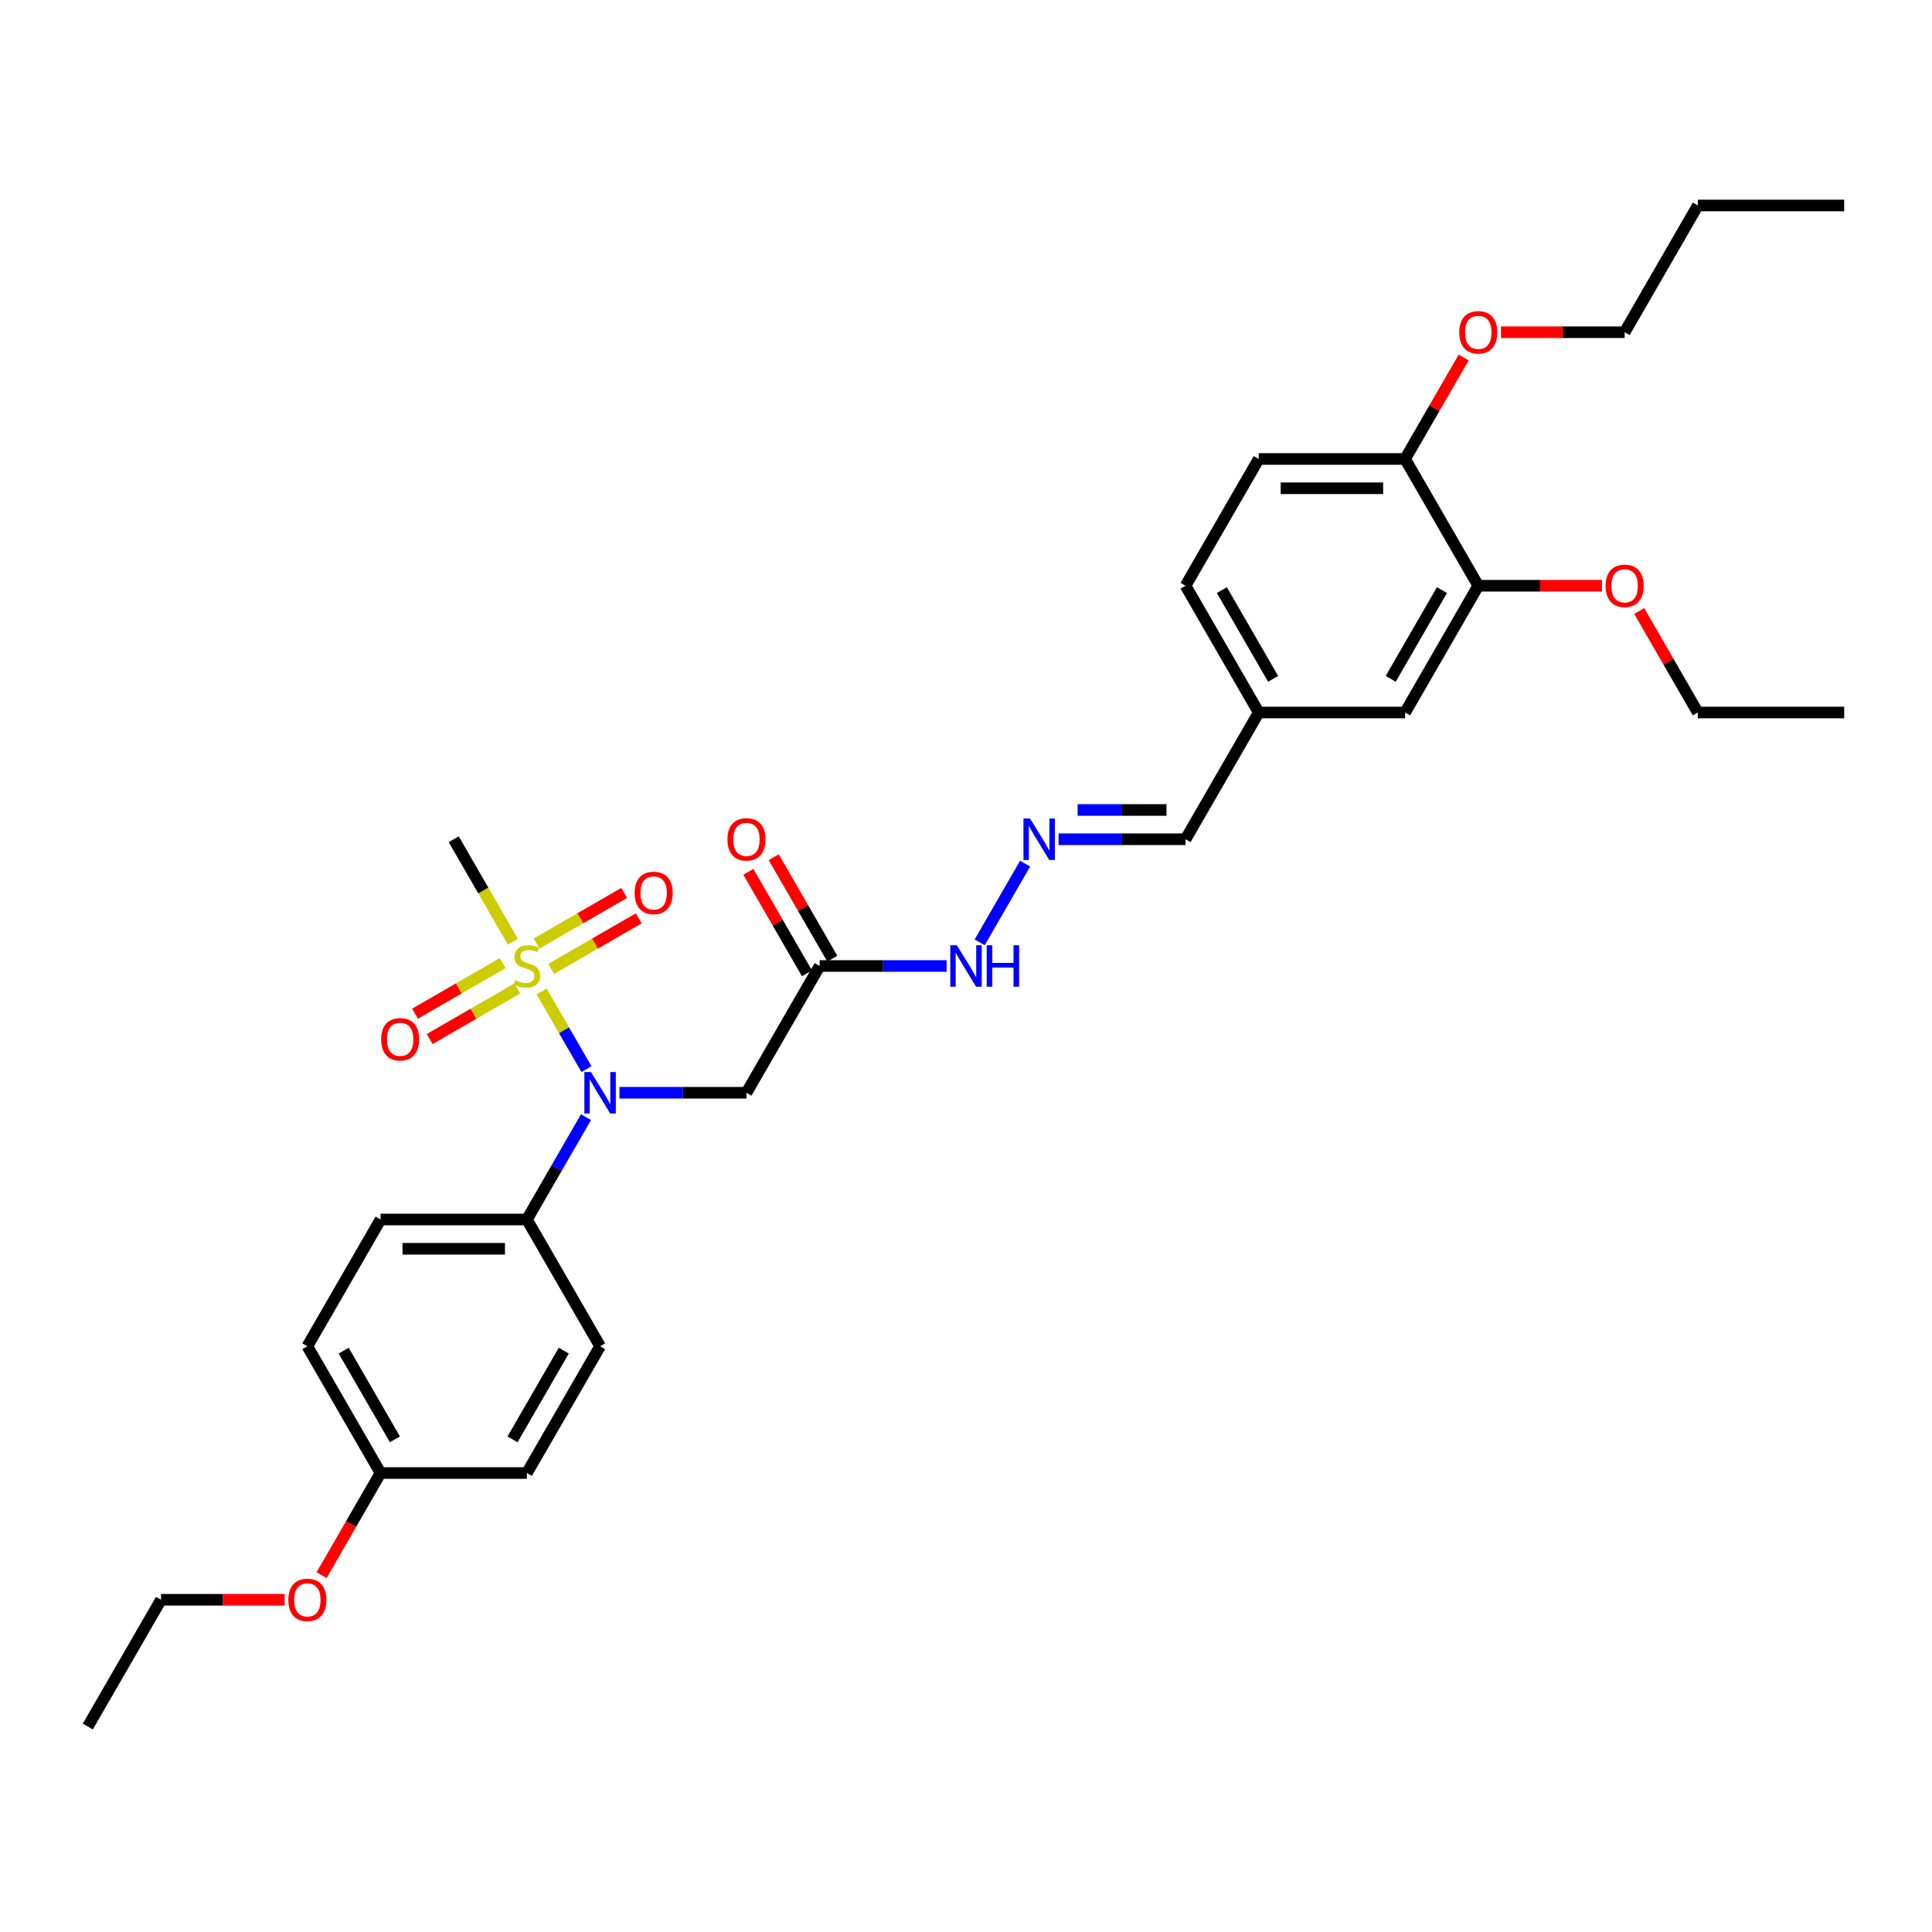 <?xml version='1.0' encoding='iso-8859-1'?>
<svg version='1.1' baseProfile='full'
              xmlns='http://www.w3.org/2000/svg'
                      xmlns:rdkit='http://www.rdkit.org/xml'
                      xmlns:xlink='http://www.w3.org/1999/xlink'
                  xml:space='preserve'
width='1000px' height='1000px' viewBox='0 0 1000 1000'>
<!-- END OF HEADER -->
<rect style='opacity:1.0;fill:#FFFFFF;stroke:none' width='1000' height='1000' x='0' y='0'> </rect>
<path class='bond-0' d='M 280.329,513.167 L 291.934,533.267' style='fill:none;fill-rule:evenodd;stroke:#CCCC00;stroke-width:6px;stroke-linecap:butt;stroke-linejoin:miter;stroke-opacity:1' />
<path class='bond-0' d='M 291.934,533.267 L 303.539,553.367' style='fill:none;fill-rule:evenodd;stroke:#0000FF;stroke-width:6px;stroke-linecap:butt;stroke-linejoin:miter;stroke-opacity:1' />
<path class='bond-3' d='M 285.288,501.496 L 307.961,488.406' style='fill:none;fill-rule:evenodd;stroke:#CCCC00;stroke-width:6px;stroke-linecap:butt;stroke-linejoin:miter;stroke-opacity:1' />
<path class='bond-3' d='M 307.961,488.406 L 330.634,475.315' style='fill:none;fill-rule:evenodd;stroke:#FF0000;stroke-width:6px;stroke-linecap:butt;stroke-linejoin:miter;stroke-opacity:1' />
<path class='bond-3' d='M 277.712,488.374 L 300.385,475.284' style='fill:none;fill-rule:evenodd;stroke:#CCCC00;stroke-width:6px;stroke-linecap:butt;stroke-linejoin:miter;stroke-opacity:1' />
<path class='bond-3' d='M 300.385,475.284 L 323.058,462.194' style='fill:none;fill-rule:evenodd;stroke:#FF0000;stroke-width:6px;stroke-linecap:butt;stroke-linejoin:miter;stroke-opacity:1' />
<path class='bond-4' d='M 260.167,498.504 L 237.494,511.594' style='fill:none;fill-rule:evenodd;stroke:#CCCC00;stroke-width:6px;stroke-linecap:butt;stroke-linejoin:miter;stroke-opacity:1' />
<path class='bond-4' d='M 237.494,511.594 L 214.821,524.685' style='fill:none;fill-rule:evenodd;stroke:#FF0000;stroke-width:6px;stroke-linecap:butt;stroke-linejoin:miter;stroke-opacity:1' />
<path class='bond-4' d='M 267.742,511.626 L 245.069,524.716' style='fill:none;fill-rule:evenodd;stroke:#CCCC00;stroke-width:6px;stroke-linecap:butt;stroke-linejoin:miter;stroke-opacity:1' />
<path class='bond-4' d='M 245.069,524.716 L 222.396,537.806' style='fill:none;fill-rule:evenodd;stroke:#FF0000;stroke-width:6px;stroke-linecap:butt;stroke-linejoin:miter;stroke-opacity:1' />
<path class='bond-16' d='M 265.458,487.409 L 250.153,460.901' style='fill:none;fill-rule:evenodd;stroke:#CCCC00;stroke-width:6px;stroke-linecap:butt;stroke-linejoin:miter;stroke-opacity:1' />
<path class='bond-16' d='M 250.153,460.901 L 234.848,434.392' style='fill:none;fill-rule:evenodd;stroke:#000000;stroke-width:6px;stroke-linecap:butt;stroke-linejoin:miter;stroke-opacity:1' />
<path class='bond-1' d='M 320.636,565.608 L 353.5,565.608' style='fill:none;fill-rule:evenodd;stroke:#0000FF;stroke-width:6px;stroke-linecap:butt;stroke-linejoin:miter;stroke-opacity:1' />
<path class='bond-1' d='M 353.5,565.608 L 386.364,565.608' style='fill:none;fill-rule:evenodd;stroke:#000000;stroke-width:6px;stroke-linecap:butt;stroke-linejoin:miter;stroke-opacity:1' />
<path class='bond-6' d='M 303.319,578.229 L 288.023,604.723' style='fill:none;fill-rule:evenodd;stroke:#0000FF;stroke-width:6px;stroke-linecap:butt;stroke-linejoin:miter;stroke-opacity:1' />
<path class='bond-6' d='M 288.023,604.723 L 272.727,631.216' style='fill:none;fill-rule:evenodd;stroke:#000000;stroke-width:6px;stroke-linecap:butt;stroke-linejoin:miter;stroke-opacity:1' />
<path class='bond-2' d='M 386.364,565.608 L 424.242,500' style='fill:none;fill-rule:evenodd;stroke:#000000;stroke-width:6px;stroke-linecap:butt;stroke-linejoin:miter;stroke-opacity:1' />
<path class='bond-8' d='M 424.242,500 L 457.106,500' style='fill:none;fill-rule:evenodd;stroke:#000000;stroke-width:6px;stroke-linecap:butt;stroke-linejoin:miter;stroke-opacity:1' />
<path class='bond-8' d='M 457.106,500 L 489.97,500' style='fill:none;fill-rule:evenodd;stroke:#0000FF;stroke-width:6px;stroke-linecap:butt;stroke-linejoin:miter;stroke-opacity:1' />
<path class='bond-10' d='M 430.803,496.212 L 415.638,469.946' style='fill:none;fill-rule:evenodd;stroke:#000000;stroke-width:6px;stroke-linecap:butt;stroke-linejoin:miter;stroke-opacity:1' />
<path class='bond-10' d='M 415.638,469.946 L 400.474,443.68' style='fill:none;fill-rule:evenodd;stroke:#FF0000;stroke-width:6px;stroke-linecap:butt;stroke-linejoin:miter;stroke-opacity:1' />
<path class='bond-10' d='M 417.682,503.788 L 402.517,477.522' style='fill:none;fill-rule:evenodd;stroke:#000000;stroke-width:6px;stroke-linecap:butt;stroke-linejoin:miter;stroke-opacity:1' />
<path class='bond-10' d='M 402.517,477.522 L 387.352,451.256' style='fill:none;fill-rule:evenodd;stroke:#FF0000;stroke-width:6px;stroke-linecap:butt;stroke-linejoin:miter;stroke-opacity:1' />
<path class='bond-5' d='M 530.592,447.013 L 507.077,487.743' style='fill:none;fill-rule:evenodd;stroke:#0000FF;stroke-width:6px;stroke-linecap:butt;stroke-linejoin:miter;stroke-opacity:1' />
<path class='bond-15' d='M 547.909,434.392 L 580.773,434.392' style='fill:none;fill-rule:evenodd;stroke:#0000FF;stroke-width:6px;stroke-linecap:butt;stroke-linejoin:miter;stroke-opacity:1' />
<path class='bond-15' d='M 580.773,434.392 L 613.636,434.392' style='fill:none;fill-rule:evenodd;stroke:#000000;stroke-width:6px;stroke-linecap:butt;stroke-linejoin:miter;stroke-opacity:1' />
<path class='bond-15' d='M 557.768,419.24 L 580.773,419.24' style='fill:none;fill-rule:evenodd;stroke:#0000FF;stroke-width:6px;stroke-linecap:butt;stroke-linejoin:miter;stroke-opacity:1' />
<path class='bond-15' d='M 580.773,419.24 L 603.777,419.24' style='fill:none;fill-rule:evenodd;stroke:#000000;stroke-width:6px;stroke-linecap:butt;stroke-linejoin:miter;stroke-opacity:1' />
<path class='bond-12' d='M 272.727,631.216 L 196.97,631.216' style='fill:none;fill-rule:evenodd;stroke:#000000;stroke-width:6px;stroke-linecap:butt;stroke-linejoin:miter;stroke-opacity:1' />
<path class='bond-12' d='M 261.364,646.367 L 208.333,646.367' style='fill:none;fill-rule:evenodd;stroke:#000000;stroke-width:6px;stroke-linecap:butt;stroke-linejoin:miter;stroke-opacity:1' />
<path class='bond-13' d='M 272.727,631.216 L 310.606,696.824' style='fill:none;fill-rule:evenodd;stroke:#000000;stroke-width:6px;stroke-linecap:butt;stroke-linejoin:miter;stroke-opacity:1' />
<path class='bond-7' d='M 765.152,303.176 L 727.273,368.784' style='fill:none;fill-rule:evenodd;stroke:#000000;stroke-width:6px;stroke-linecap:butt;stroke-linejoin:miter;stroke-opacity:1' />
<path class='bond-7' d='M 746.348,305.441 L 719.833,351.367' style='fill:none;fill-rule:evenodd;stroke:#000000;stroke-width:6px;stroke-linecap:butt;stroke-linejoin:miter;stroke-opacity:1' />
<path class='bond-22' d='M 765.152,303.176 L 797.159,303.176' style='fill:none;fill-rule:evenodd;stroke:#000000;stroke-width:6px;stroke-linecap:butt;stroke-linejoin:miter;stroke-opacity:1' />
<path class='bond-22' d='M 797.159,303.176 L 829.167,303.176' style='fill:none;fill-rule:evenodd;stroke:#FF0000;stroke-width:6px;stroke-linecap:butt;stroke-linejoin:miter;stroke-opacity:1' />
<path class='bond-33' d='M 765.152,303.176 L 727.273,237.568' style='fill:none;fill-rule:evenodd;stroke:#000000;stroke-width:6px;stroke-linecap:butt;stroke-linejoin:miter;stroke-opacity:1' />
<path class='bond-9' d='M 727.273,237.568 L 651.515,237.568' style='fill:none;fill-rule:evenodd;stroke:#000000;stroke-width:6px;stroke-linecap:butt;stroke-linejoin:miter;stroke-opacity:1' />
<path class='bond-9' d='M 715.909,252.72 L 662.879,252.72' style='fill:none;fill-rule:evenodd;stroke:#000000;stroke-width:6px;stroke-linecap:butt;stroke-linejoin:miter;stroke-opacity:1' />
<path class='bond-23' d='M 727.273,237.568 L 742.437,211.302' style='fill:none;fill-rule:evenodd;stroke:#000000;stroke-width:6px;stroke-linecap:butt;stroke-linejoin:miter;stroke-opacity:1' />
<path class='bond-23' d='M 742.437,211.302 L 757.602,185.036' style='fill:none;fill-rule:evenodd;stroke:#FF0000;stroke-width:6px;stroke-linecap:butt;stroke-linejoin:miter;stroke-opacity:1' />
<path class='bond-11' d='M 727.273,368.784 L 651.515,368.784' style='fill:none;fill-rule:evenodd;stroke:#000000;stroke-width:6px;stroke-linecap:butt;stroke-linejoin:miter;stroke-opacity:1' />
<path class='bond-21' d='M 196.97,631.216 L 159.091,696.824' style='fill:none;fill-rule:evenodd;stroke:#000000;stroke-width:6px;stroke-linecap:butt;stroke-linejoin:miter;stroke-opacity:1' />
<path class='bond-20' d='M 310.606,696.824 L 272.727,762.432' style='fill:none;fill-rule:evenodd;stroke:#000000;stroke-width:6px;stroke-linecap:butt;stroke-linejoin:miter;stroke-opacity:1' />
<path class='bond-20' d='M 291.803,699.089 L 265.287,745.015' style='fill:none;fill-rule:evenodd;stroke:#000000;stroke-width:6px;stroke-linecap:butt;stroke-linejoin:miter;stroke-opacity:1' />
<path class='bond-14' d='M 651.515,237.568 L 613.636,303.176' style='fill:none;fill-rule:evenodd;stroke:#000000;stroke-width:6px;stroke-linecap:butt;stroke-linejoin:miter;stroke-opacity:1' />
<path class='bond-17' d='M 613.636,434.392 L 651.515,368.784' style='fill:none;fill-rule:evenodd;stroke:#000000;stroke-width:6px;stroke-linecap:butt;stroke-linejoin:miter;stroke-opacity:1' />
<path class='bond-19' d='M 651.515,368.784 L 613.636,303.176' style='fill:none;fill-rule:evenodd;stroke:#000000;stroke-width:6px;stroke-linecap:butt;stroke-linejoin:miter;stroke-opacity:1' />
<path class='bond-19' d='M 658.955,351.367 L 632.44,305.441' style='fill:none;fill-rule:evenodd;stroke:#000000;stroke-width:6px;stroke-linecap:butt;stroke-linejoin:miter;stroke-opacity:1' />
<path class='bond-18' d='M 196.97,762.432 L 272.727,762.432' style='fill:none;fill-rule:evenodd;stroke:#000000;stroke-width:6px;stroke-linecap:butt;stroke-linejoin:miter;stroke-opacity:1' />
<path class='bond-24' d='M 196.97,762.432 L 181.709,788.865' style='fill:none;fill-rule:evenodd;stroke:#000000;stroke-width:6px;stroke-linecap:butt;stroke-linejoin:miter;stroke-opacity:1' />
<path class='bond-24' d='M 181.709,788.865 L 166.448,815.298' style='fill:none;fill-rule:evenodd;stroke:#FF0000;stroke-width:6px;stroke-linecap:butt;stroke-linejoin:miter;stroke-opacity:1' />
<path class='bond-32' d='M 196.97,762.432 L 159.091,696.824' style='fill:none;fill-rule:evenodd;stroke:#000000;stroke-width:6px;stroke-linecap:butt;stroke-linejoin:miter;stroke-opacity:1' />
<path class='bond-32' d='M 204.409,745.015 L 177.894,699.089' style='fill:none;fill-rule:evenodd;stroke:#000000;stroke-width:6px;stroke-linecap:butt;stroke-linejoin:miter;stroke-opacity:1' />
<path class='bond-25' d='M 848.458,316.252 L 863.623,342.518' style='fill:none;fill-rule:evenodd;stroke:#FF0000;stroke-width:6px;stroke-linecap:butt;stroke-linejoin:miter;stroke-opacity:1' />
<path class='bond-25' d='M 863.623,342.518 L 878.788,368.784' style='fill:none;fill-rule:evenodd;stroke:#000000;stroke-width:6px;stroke-linecap:butt;stroke-linejoin:miter;stroke-opacity:1' />
<path class='bond-26' d='M 776.894,171.96 L 808.902,171.96' style='fill:none;fill-rule:evenodd;stroke:#FF0000;stroke-width:6px;stroke-linecap:butt;stroke-linejoin:miter;stroke-opacity:1' />
<path class='bond-26' d='M 808.902,171.96 L 840.909,171.96' style='fill:none;fill-rule:evenodd;stroke:#000000;stroke-width:6px;stroke-linecap:butt;stroke-linejoin:miter;stroke-opacity:1' />
<path class='bond-27' d='M 147.348,828.04 L 115.341,828.04' style='fill:none;fill-rule:evenodd;stroke:#FF0000;stroke-width:6px;stroke-linecap:butt;stroke-linejoin:miter;stroke-opacity:1' />
<path class='bond-27' d='M 115.341,828.04 L 83.333,828.04' style='fill:none;fill-rule:evenodd;stroke:#000000;stroke-width:6px;stroke-linecap:butt;stroke-linejoin:miter;stroke-opacity:1' />
<path class='bond-30' d='M 878.788,368.784 L 954.545,368.784' style='fill:none;fill-rule:evenodd;stroke:#000000;stroke-width:6px;stroke-linecap:butt;stroke-linejoin:miter;stroke-opacity:1' />
<path class='bond-28' d='M 840.909,171.96 L 878.788,106.352' style='fill:none;fill-rule:evenodd;stroke:#000000;stroke-width:6px;stroke-linecap:butt;stroke-linejoin:miter;stroke-opacity:1' />
<path class='bond-29' d='M 83.333,828.04 L 45.455,893.648' style='fill:none;fill-rule:evenodd;stroke:#000000;stroke-width:6px;stroke-linecap:butt;stroke-linejoin:miter;stroke-opacity:1' />
<path class='bond-31' d='M 878.788,106.352 L 954.545,106.352' style='fill:none;fill-rule:evenodd;stroke:#000000;stroke-width:6px;stroke-linecap:butt;stroke-linejoin:miter;stroke-opacity:1' />
<path  class='atom-0' d='M 266.667 507.364
Q 266.909 507.455, 267.909 507.879
Q 268.909 508.303, 270 508.576
Q 271.121 508.818, 272.212 508.818
Q 274.242 508.818, 275.424 507.848
Q 276.606 506.848, 276.606 505.121
Q 276.606 503.939, 276 503.212
Q 275.424 502.485, 274.515 502.091
Q 273.606 501.697, 272.091 501.242
Q 270.182 500.667, 269.03 500.121
Q 267.909 499.576, 267.091 498.424
Q 266.303 497.273, 266.303 495.333
Q 266.303 492.636, 268.121 490.97
Q 269.97 489.303, 273.606 489.303
Q 276.091 489.303, 278.909 490.485
L 278.212 492.818
Q 275.636 491.758, 273.697 491.758
Q 271.606 491.758, 270.455 492.636
Q 269.303 493.485, 269.333 494.97
Q 269.333 496.121, 269.909 496.818
Q 270.515 497.515, 271.364 497.909
Q 272.242 498.303, 273.697 498.758
Q 275.636 499.364, 276.788 499.97
Q 277.939 500.576, 278.758 501.818
Q 279.606 503.03, 279.606 505.121
Q 279.606 508.091, 277.606 509.697
Q 275.636 511.273, 272.333 511.273
Q 270.424 511.273, 268.97 510.848
Q 267.545 510.455, 265.848 509.758
L 266.667 507.364
' fill='#CCCC00'/>
<path  class='atom-1' d='M 305.864 554.881
L 312.894 566.244
Q 313.591 567.366, 314.712 569.396
Q 315.833 571.426, 315.894 571.547
L 315.894 554.881
L 318.742 554.881
L 318.742 576.335
L 315.803 576.335
L 308.258 563.911
Q 307.379 562.456, 306.439 560.79
Q 305.53 559.123, 305.258 558.608
L 305.258 576.335
L 302.47 576.335
L 302.47 554.881
L 305.864 554.881
' fill='#0000FF'/>
<path  class='atom-4' d='M 328.487 462.182
Q 328.487 457.03, 331.032 454.152
Q 333.578 451.273, 338.335 451.273
Q 343.093 451.273, 345.638 454.152
Q 348.184 457.03, 348.184 462.182
Q 348.184 467.394, 345.608 470.364
Q 343.032 473.303, 338.335 473.303
Q 333.608 473.303, 331.032 470.364
Q 328.487 467.424, 328.487 462.182
M 338.335 470.879
Q 341.608 470.879, 343.366 468.697
Q 345.153 466.485, 345.153 462.182
Q 345.153 457.97, 343.366 455.848
Q 341.608 453.697, 338.335 453.697
Q 335.063 453.697, 333.275 455.818
Q 331.517 457.939, 331.517 462.182
Q 331.517 466.515, 333.275 468.697
Q 335.063 470.879, 338.335 470.879
' fill='#FF0000'/>
<path  class='atom-5' d='M 197.271 537.939
Q 197.271 532.788, 199.816 529.909
Q 202.362 527.03, 207.119 527.03
Q 211.877 527.03, 214.422 529.909
Q 216.968 532.788, 216.968 537.939
Q 216.968 543.152, 214.392 546.121
Q 211.816 549.061, 207.119 549.061
Q 202.392 549.061, 199.816 546.121
Q 197.271 543.182, 197.271 537.939
M 207.119 546.636
Q 210.392 546.636, 212.15 544.455
Q 213.937 542.242, 213.937 537.939
Q 213.937 533.727, 212.15 531.606
Q 210.392 529.455, 207.119 529.455
Q 203.847 529.455, 202.059 531.576
Q 200.301 533.697, 200.301 537.939
Q 200.301 542.273, 202.059 544.455
Q 203.847 546.636, 207.119 546.636
' fill='#FF0000'/>
<path  class='atom-6' d='M 533.136 423.665
L 540.167 435.028
Q 540.864 436.15, 541.985 438.18
Q 543.106 440.21, 543.167 440.331
L 543.167 423.665
L 546.015 423.665
L 546.015 445.119
L 543.076 445.119
L 535.53 432.695
Q 534.652 431.24, 533.712 429.574
Q 532.803 427.907, 532.53 427.392
L 532.53 445.119
L 529.742 445.119
L 529.742 423.665
L 533.136 423.665
' fill='#0000FF'/>
<path  class='atom-9' d='M 495.258 489.273
L 502.288 500.636
Q 502.985 501.758, 504.106 503.788
Q 505.227 505.818, 505.288 505.939
L 505.288 489.273
L 508.136 489.273
L 508.136 510.727
L 505.197 510.727
L 497.652 498.303
Q 496.773 496.848, 495.833 495.182
Q 494.924 493.515, 494.652 493
L 494.652 510.727
L 491.864 510.727
L 491.864 489.273
L 495.258 489.273
' fill='#0000FF'/>
<path  class='atom-9' d='M 510.712 489.273
L 513.621 489.273
L 513.621 498.394
L 524.591 498.394
L 524.591 489.273
L 527.5 489.273
L 527.5 510.727
L 524.591 510.727
L 524.591 500.818
L 513.621 500.818
L 513.621 510.727
L 510.712 510.727
L 510.712 489.273
' fill='#0000FF'/>
<path  class='atom-11' d='M 376.515 434.453
Q 376.515 429.301, 379.061 426.422
Q 381.606 423.544, 386.364 423.544
Q 391.121 423.544, 393.667 426.422
Q 396.212 429.301, 396.212 434.453
Q 396.212 439.665, 393.636 442.634
Q 391.061 445.574, 386.364 445.574
Q 381.636 445.574, 379.061 442.634
Q 376.515 439.695, 376.515 434.453
M 386.364 443.15
Q 389.636 443.15, 391.394 440.968
Q 393.182 438.756, 393.182 434.453
Q 393.182 430.24, 391.394 428.119
Q 389.636 425.968, 386.364 425.968
Q 383.091 425.968, 381.303 428.089
Q 379.545 430.21, 379.545 434.453
Q 379.545 438.786, 381.303 440.968
Q 383.091 443.15, 386.364 443.15
' fill='#FF0000'/>
<path  class='atom-23' d='M 831.061 303.237
Q 831.061 298.085, 833.606 295.206
Q 836.152 292.328, 840.909 292.328
Q 845.667 292.328, 848.212 295.206
Q 850.758 298.085, 850.758 303.237
Q 850.758 308.449, 848.182 311.418
Q 845.606 314.358, 840.909 314.358
Q 836.182 314.358, 833.606 311.418
Q 831.061 308.479, 831.061 303.237
M 840.909 311.934
Q 844.182 311.934, 845.939 309.752
Q 847.727 307.54, 847.727 303.237
Q 847.727 299.025, 845.939 296.903
Q 844.182 294.752, 840.909 294.752
Q 837.636 294.752, 835.848 296.873
Q 834.091 298.994, 834.091 303.237
Q 834.091 307.57, 835.848 309.752
Q 837.636 311.934, 840.909 311.934
' fill='#FF0000'/>
<path  class='atom-24' d='M 755.303 172.021
Q 755.303 166.869, 757.848 163.99
Q 760.394 161.112, 765.152 161.112
Q 769.909 161.112, 772.455 163.99
Q 775 166.869, 775 172.021
Q 775 177.233, 772.424 180.202
Q 769.848 183.142, 765.152 183.142
Q 760.424 183.142, 757.848 180.202
Q 755.303 177.263, 755.303 172.021
M 765.152 180.718
Q 768.424 180.718, 770.182 178.536
Q 771.97 176.324, 771.97 172.021
Q 771.97 167.809, 770.182 165.687
Q 768.424 163.536, 765.152 163.536
Q 761.879 163.536, 760.091 165.657
Q 758.333 167.778, 758.333 172.021
Q 758.333 176.354, 760.091 178.536
Q 761.879 180.718, 765.152 180.718
' fill='#FF0000'/>
<path  class='atom-25' d='M 149.242 828.101
Q 149.242 822.949, 151.788 820.07
Q 154.333 817.191, 159.091 817.191
Q 163.848 817.191, 166.394 820.07
Q 168.939 822.949, 168.939 828.101
Q 168.939 833.313, 166.364 836.282
Q 163.788 839.222, 159.091 839.222
Q 154.364 839.222, 151.788 836.282
Q 149.242 833.343, 149.242 828.101
M 159.091 836.798
Q 162.364 836.798, 164.121 834.616
Q 165.909 832.404, 165.909 828.101
Q 165.909 823.888, 164.121 821.767
Q 162.364 819.616, 159.091 819.616
Q 155.818 819.616, 154.03 821.737
Q 152.273 823.858, 152.273 828.101
Q 152.273 832.434, 154.03 834.616
Q 155.818 836.798, 159.091 836.798
' fill='#FF0000'/>
</svg>
